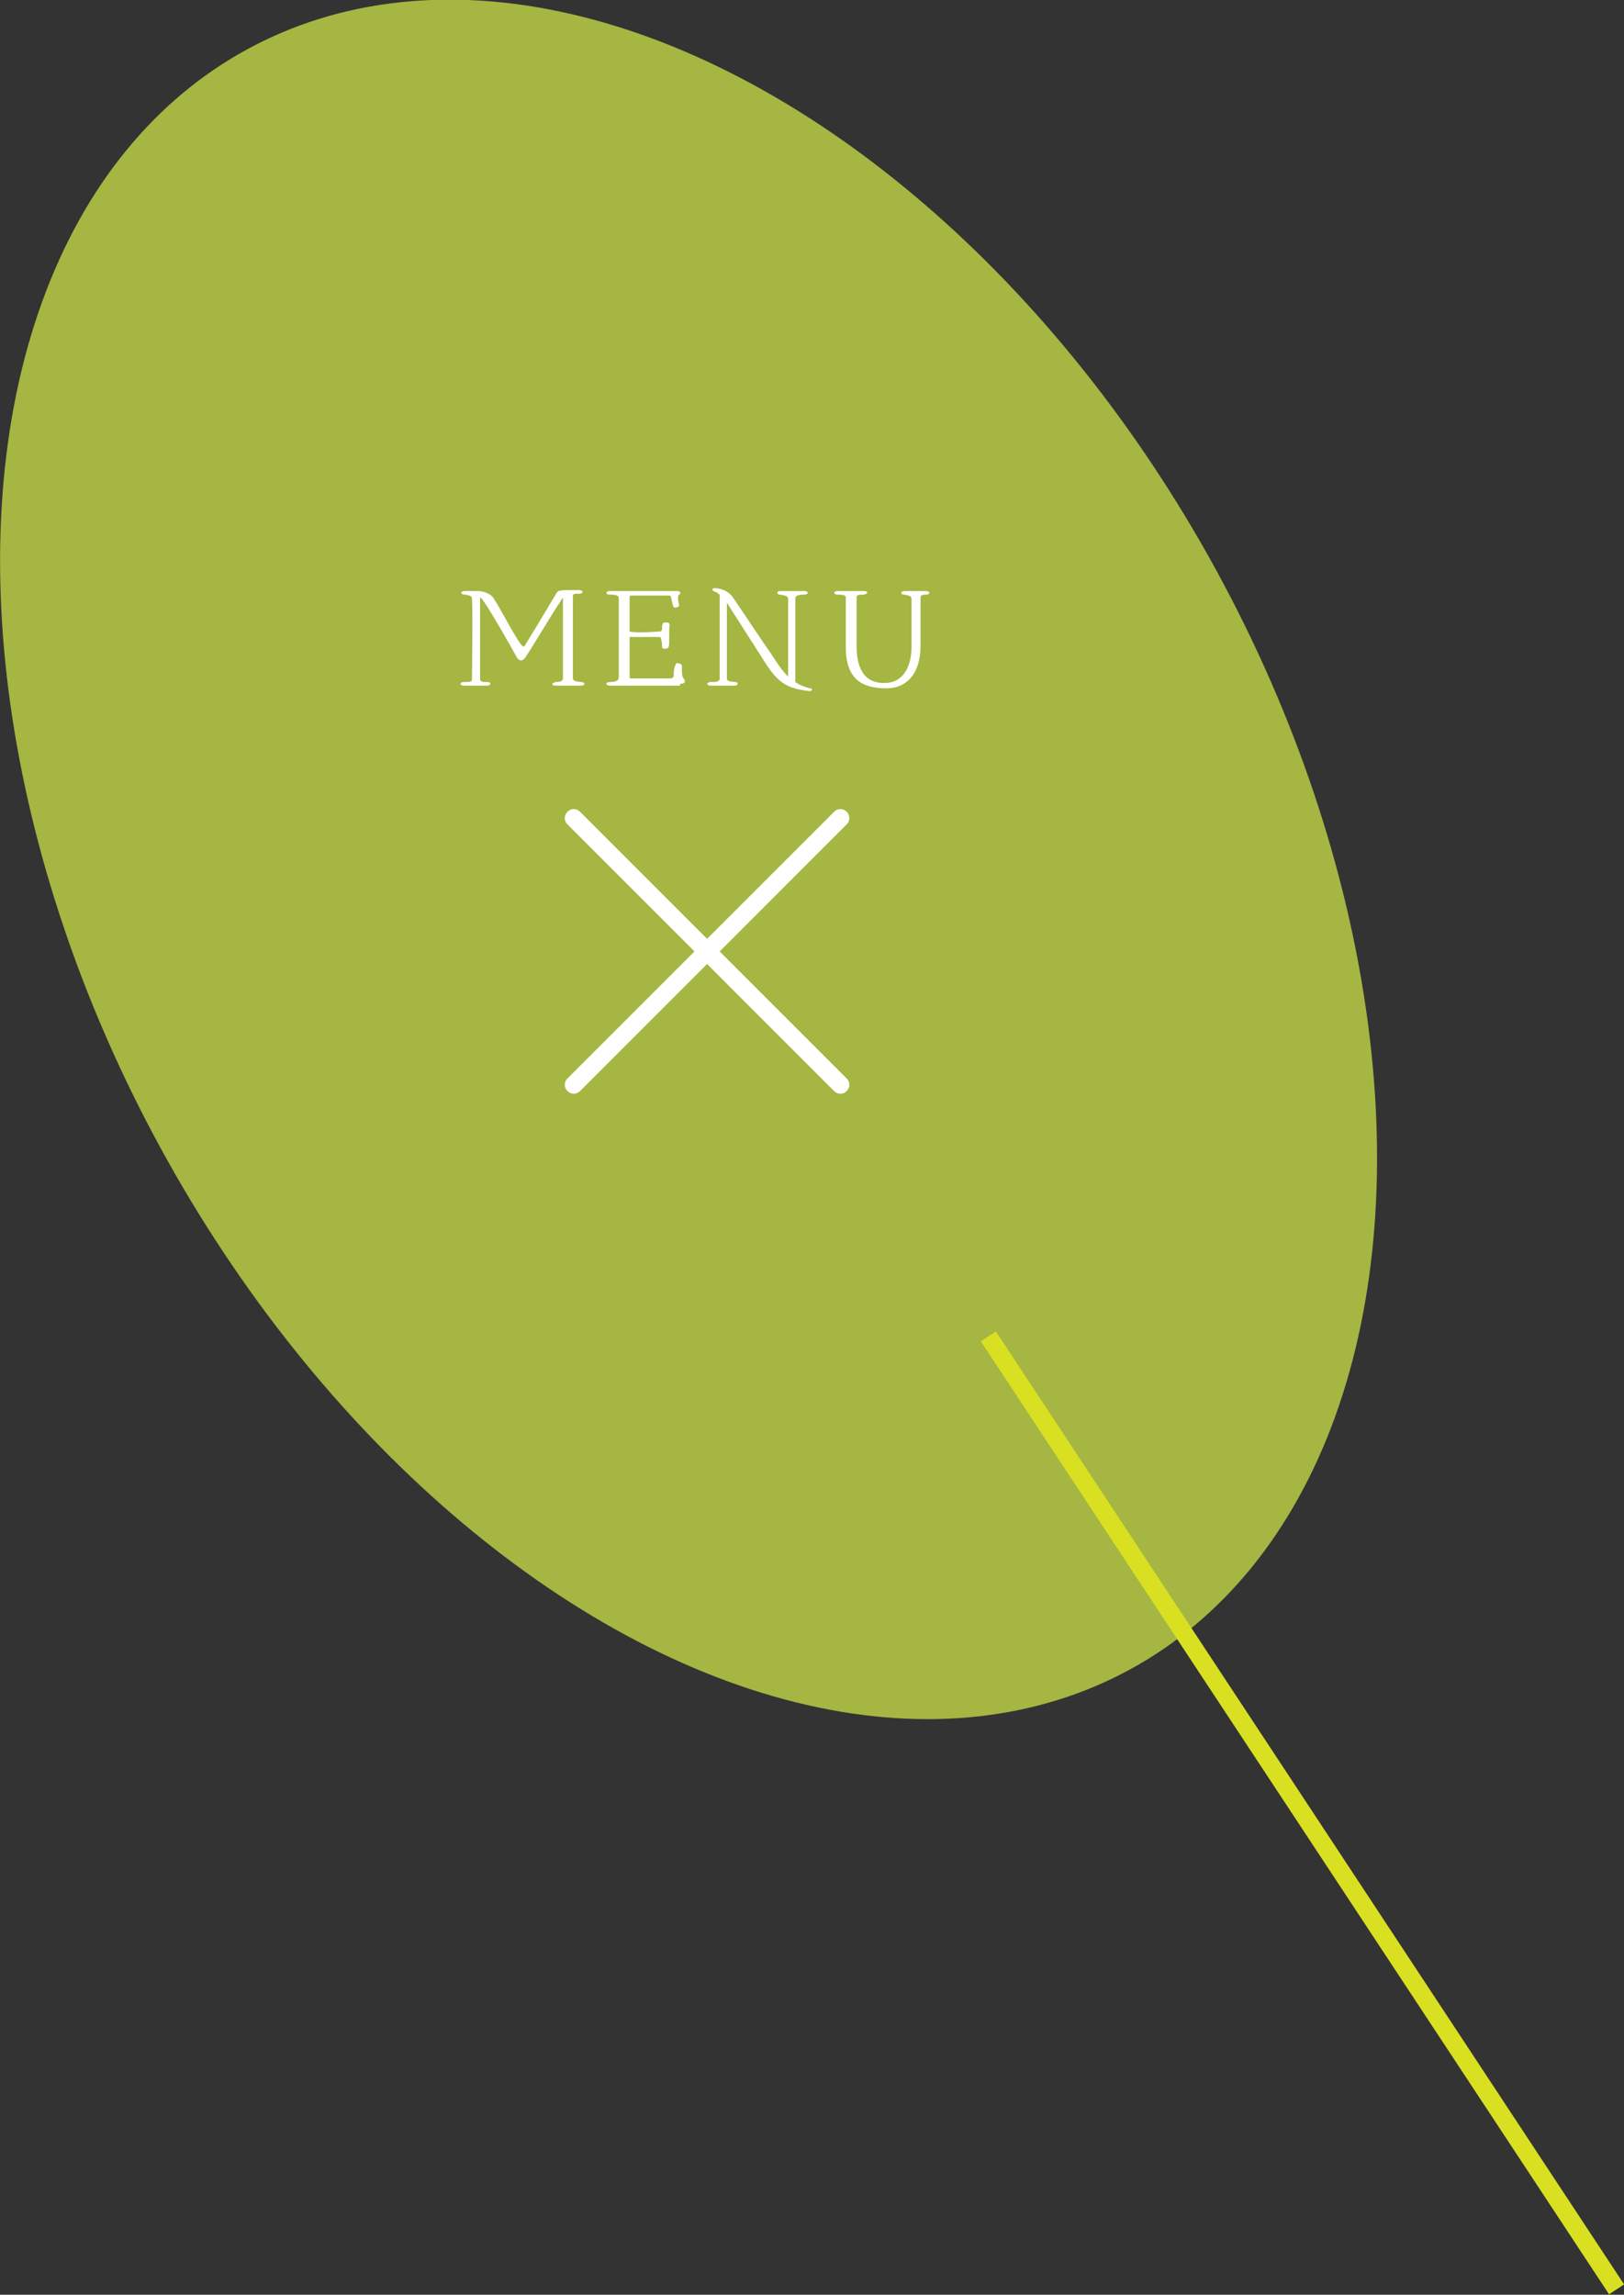 <?xml version="1.0" encoding="UTF-8"?> <svg xmlns="http://www.w3.org/2000/svg" version="1.1" viewBox="0 0 180.3 254.7"><rect x="0" y="0" width="180.3" height="254.7" fill="#333333" stroke="none"/><defs><style> .cls-1 { fill: #d9e021; } .cls-2 { fill: #a5b642; } .cls-3 { fill: #fff; } </style></defs><g><g id="_レイヤー_2"><ellipse class="cls-2" cx="76.4" cy="95.4" rx="66.8" ry="102.4" transform="translate(-36.3 48.2) rotate(-28.6)"></ellipse><g><path class="cls-3" d="M92.6,121.1l-29.6-29.6c-.4-.4-.4-1,0-1.4s1-.4,1.4,0l29.6,29.6c.4.4.4,1,0,1.4s-1,.4-1.4,0Z"></path><path class="cls-3" d="M94,91.5l-29.6,29.6c-.4.4-1,.4-1.4,0s-.4-1,0-1.4l29.6-29.6c.4-.4,1-.4,1.4,0s.4,1,0,1.4Z"></path></g><g><path class="cls-3" d="M64.6,76.1c-.8,0-2,0-2.9,0-.5,0-.5-.3,0-.4.7,0,.8-.2.8-.5,0-1.5,0-7,0-8.8-.1,0-.2.2-.3.4-.6.8-3.5,5.7-3.9,6.2-.3.4-.6.4-.9,0-.6-1.1-2.8-5-3.8-6.4,0-.1-.2-.2-.3-.3,0,0,0,.2,0,.2,0,1.2,0,7.6,0,8.7,0,.4,0,.5.8.5.5,0,.4.4,0,.4-.9,0-1.8,0-2.6,0-.5,0-.5-.4,0-.4.8,0,.9,0,.9-.4,0-1.6.1-7.1,0-8.8,0-.3-.1-.4-.8-.5-.5,0-.5-.4,0-.4.5,0,1,0,1.4,0,.7,0,1.5.3,1.8.8.8,1.2,2.3,4.2,3.1,5.2.2.2.3.2.4,0,1-1.6,2.9-4.8,3.5-5.8.1-.2.4-.3,1-.3s.9,0,1.5,0c.5,0,.5.4,0,.4-.7,0-.7,0-.7.5,0,1.8,0,7.7,0,8.7,0,.4,0,.5.9.6.5,0,.5.4,0,.4h0Z"></path><path class="cls-3" d="M75.5,76.1c-1.9,0-5.8,0-7.8,0-.5,0-.5-.4,0-.4.8,0,1-.2,1-.6,0-1.8,0-7.1,0-8.7,0-.2-.1-.4-1-.4-.5,0-.5-.4,0-.4,1.9,0,5.9,0,7.4,0,.4,0,.6.2.3.4s0,1,0,1.2-.5.3-.6.2-.2-.7-.3-1.1c0-.2-.2-.2-.3-.2-1.1,0-3.1,0-4,0-.3,0-.3,0-.3.3,0,.5,0,2.1,0,3.7,1.1.2,2.8,0,3.2,0,.2,0,.4,0,.4-.3,0-.3,0-.6.2-.7.1,0,.3,0,.4,0,.2,0,.3.2.2.6,0,.4,0,1,0,1.2,0,.8,0,1.1-.4,1.1s-.3,0-.4-.2c0-.2,0-.5-.1-.8,0-.3-.1-.3-.3-.3-.6,0-2.3,0-2.8,0h-.4c0,1.9,0,3.8,0,4.2,0,.4,0,.4.2.4,1,0,3.5,0,4.2,0,.4,0,.5-.1.5-.4,0-.3,0-.7.2-1.1,0-.1.1-.2.2-.2.3,0,.6.2.5.4,0,.6,0,1.1.2,1.3.3.4.1.6-.4.6h0Z"></path><path class="cls-3" d="M89.8,76.7c-2.5-.3-3.5-.9-5.2-3.7l-3.9-6.1c0,0,0,.2,0,.3,0,1.1,0,6.9,0,8,0,.4.1.4.9.5.4,0,.4.4,0,.4-.9,0-1.9,0-2.7,0-.5,0-.5-.4,0-.4.8,0,1-.1,1-.4,0-1.6,0-7.7,0-9.3-.2-.1-.3-.3-.5-.3-.5-.2-.4-.5.2-.4.8.1,1.5.5,1.9,1.2.9,1.3,3,4.5,4.2,6.2.7,1.1,1.2,1.8,1.8,2.4,0,0,0-.2,0-.3,0-1.1,0-7.2,0-8.3,0-.3-.2-.4-.9-.5-.4,0-.4-.4,0-.4.9,0,1.9,0,2.7,0,.5,0,.5.4,0,.4-.9,0-1,.2-1,.5,0,1.7,0,7.8,0,9.2.4.3.9.5,1.6.7.4,0,.3.3,0,.3h0Z"></path><path class="cls-3" d="M93.9,71.7c0-.6,0-4.2,0-5.4,0-.2-.2-.3-.9-.3-.5,0-.5-.4,0-.4.8,0,1.9,0,2.9,0,.5,0,.5.3,0,.4-.8,0-.8.1-.8.4,0,1.1,0,4.8,0,5.3,0,2.8,1.1,4.2,3.2,4.1,1.8,0,2.9-1.6,2.9-4,0-.5,0-4.3,0-5.3,0-.3-.2-.4-.8-.5-.5,0-.4-.4,0-.4,1,0,1.6,0,2.4,0,.5,0,.5.4,0,.4-.5,0-.6.1-.6.4,0,1.3,0,4.8,0,5.3,0,2.9-1.4,4.7-3.8,4.7-2.8,0-4.5-1.1-4.5-4.6h0Z"></path></g><rect class="cls-1" x="143.6" y="137.9" width="2" height="126.7" transform="translate(-86.9 112.8) rotate(-33.4)"></rect></g></g></svg> 